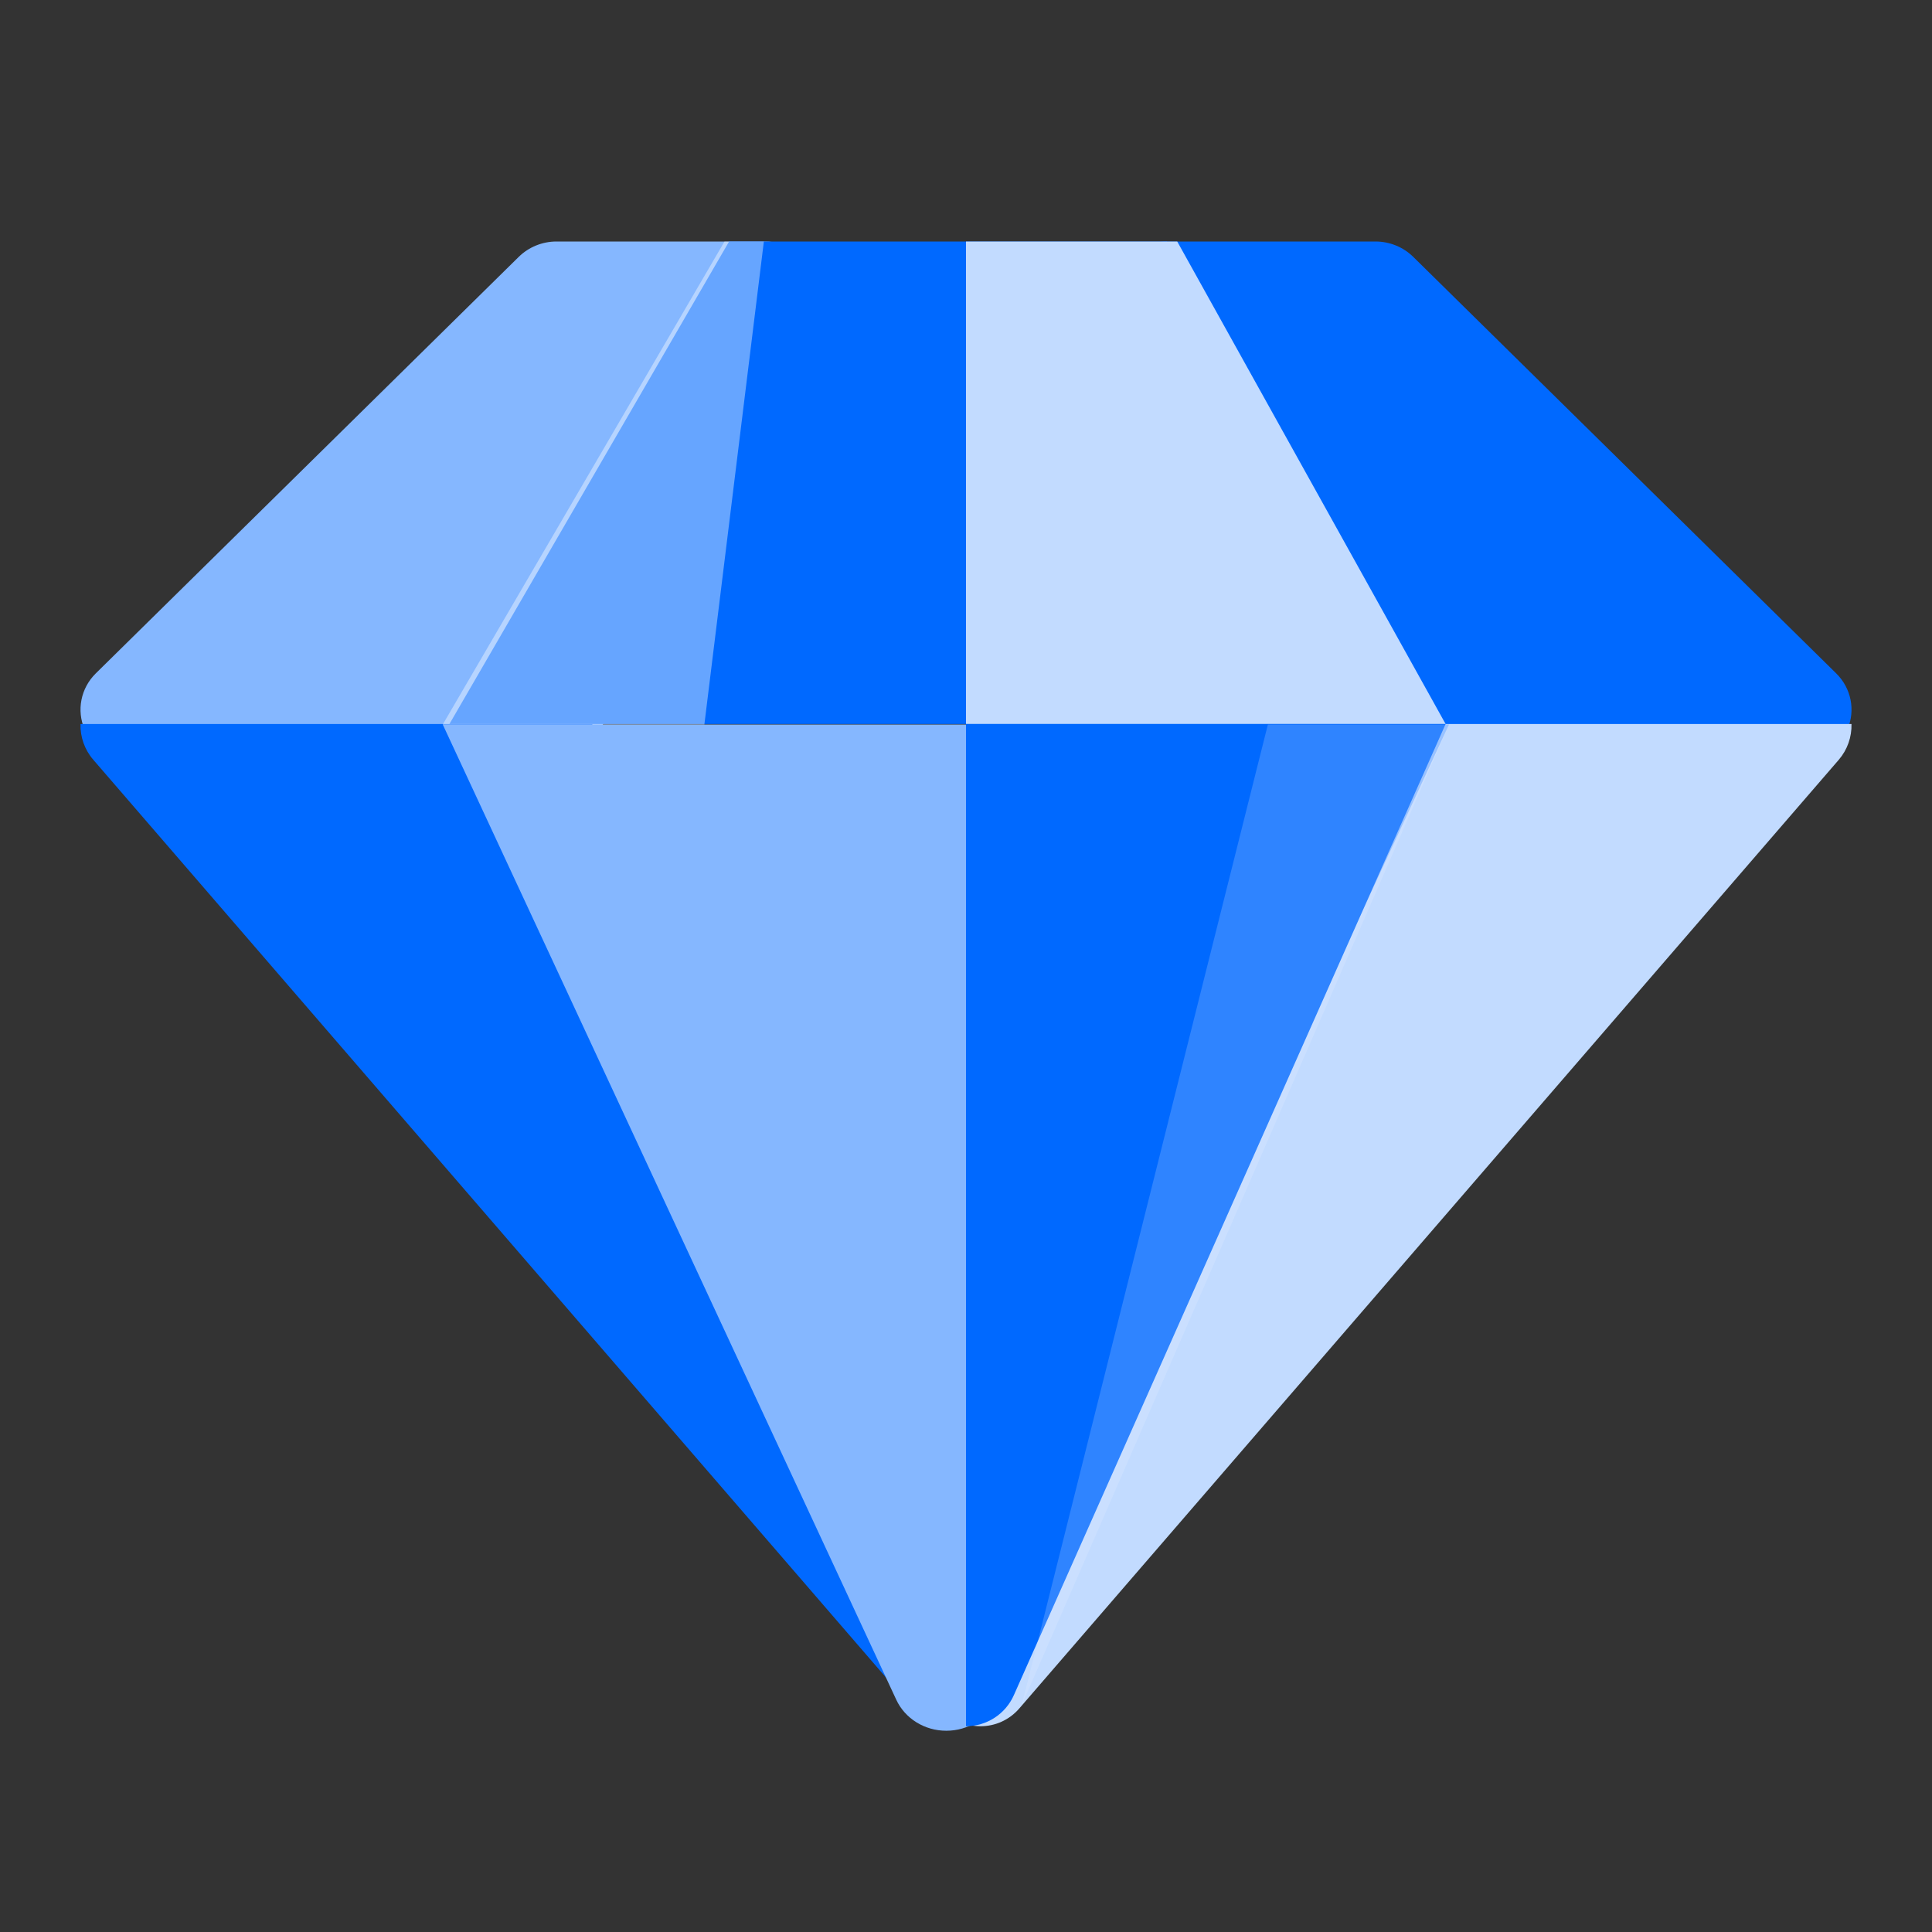 <svg width="24" height="24" viewBox="0 0 24 24" fill="none" xmlns="http://www.w3.org/2000/svg">
<rect x="0" y="0" width="24" height="24" fill="#333333" stroke="none"/>
<path d="M6.847 9.455H1.659C1.394 9.455 1.154 9.3 1.051 9.062C0.949 8.824 1.003 8.549 1.19 8.365L6.444 3.191C6.568 3.069 6.737 3 6.913 3H9.507C9.736 3 9.948 3.115 10.068 3.304C10.188 3.492 10.199 3.728 10.097 3.927L7.437 9.101C7.326 9.318 7.097 9.455 6.847 9.455Z" fill="#85B7FF"/>
<path d="M22.34 9.455H17.153C16.903 9.455 16.674 9.318 16.563 9.101L13.903 3.927C13.801 3.728 13.812 3.492 13.932 3.304C14.052 3.115 14.264 3 14.493 3H17.087C17.263 3 17.432 3.069 17.556 3.191L22.81 8.365C22.997 8.549 23.052 8.824 22.949 9.062C22.846 9.3 22.606 9.455 22.34 9.455Z" fill="#0069FF"/>
<path d="M5.583 8.994L9.057 3H14.496L17.958 8.994H5.583Z" fill="#0069FF"/>
<path d="M16.644 8.994L11.597 20.535C11.469 20.828 11.571 21.171 11.837 21.342C11.943 21.411 12.062 21.444 12.18 21.444C12.36 21.444 12.537 21.368 12.662 21.223L22.843 9.437C22.95 9.312 23.004 9.154 23 8.994H16.644Z" fill="#C2DBFF"/>
<path d="M7.356 8.994H1C0.996 9.154 1.05 9.312 1.158 9.437L11.338 21.223C11.463 21.368 11.64 21.444 11.82 21.444C11.938 21.444 12.057 21.411 12.163 21.342C12.429 21.171 12.531 20.828 12.404 20.535L7.356 8.994Z" fill="#0069FF"/>
<path d="M5.5 9L11.133 21.113C11.242 21.349 11.486 21.5 11.755 21.5C12.025 21.5 12.269 21.349 12.378 21.113L18 9H5.5Z" fill="#85B7FF"/>
<path d="M12 8.994H17.958L14.624 3H12V8.994Z" fill="#C2DBFF"/>
<path d="M12 21.444C12.257 21.444 12.49 21.293 12.594 21.059L17.958 8.994H12V21.444Z" fill="#0069FF"/>
<path opacity="0.2" d="M15.75 9L12.694 21.177L18 9H15.75Z" fill="#EBF3FF"/>
<path opacity="0.4" d="M9.489 3L8.75 9H5.5L9 3H9.489Z" fill="white"/>
</svg>
